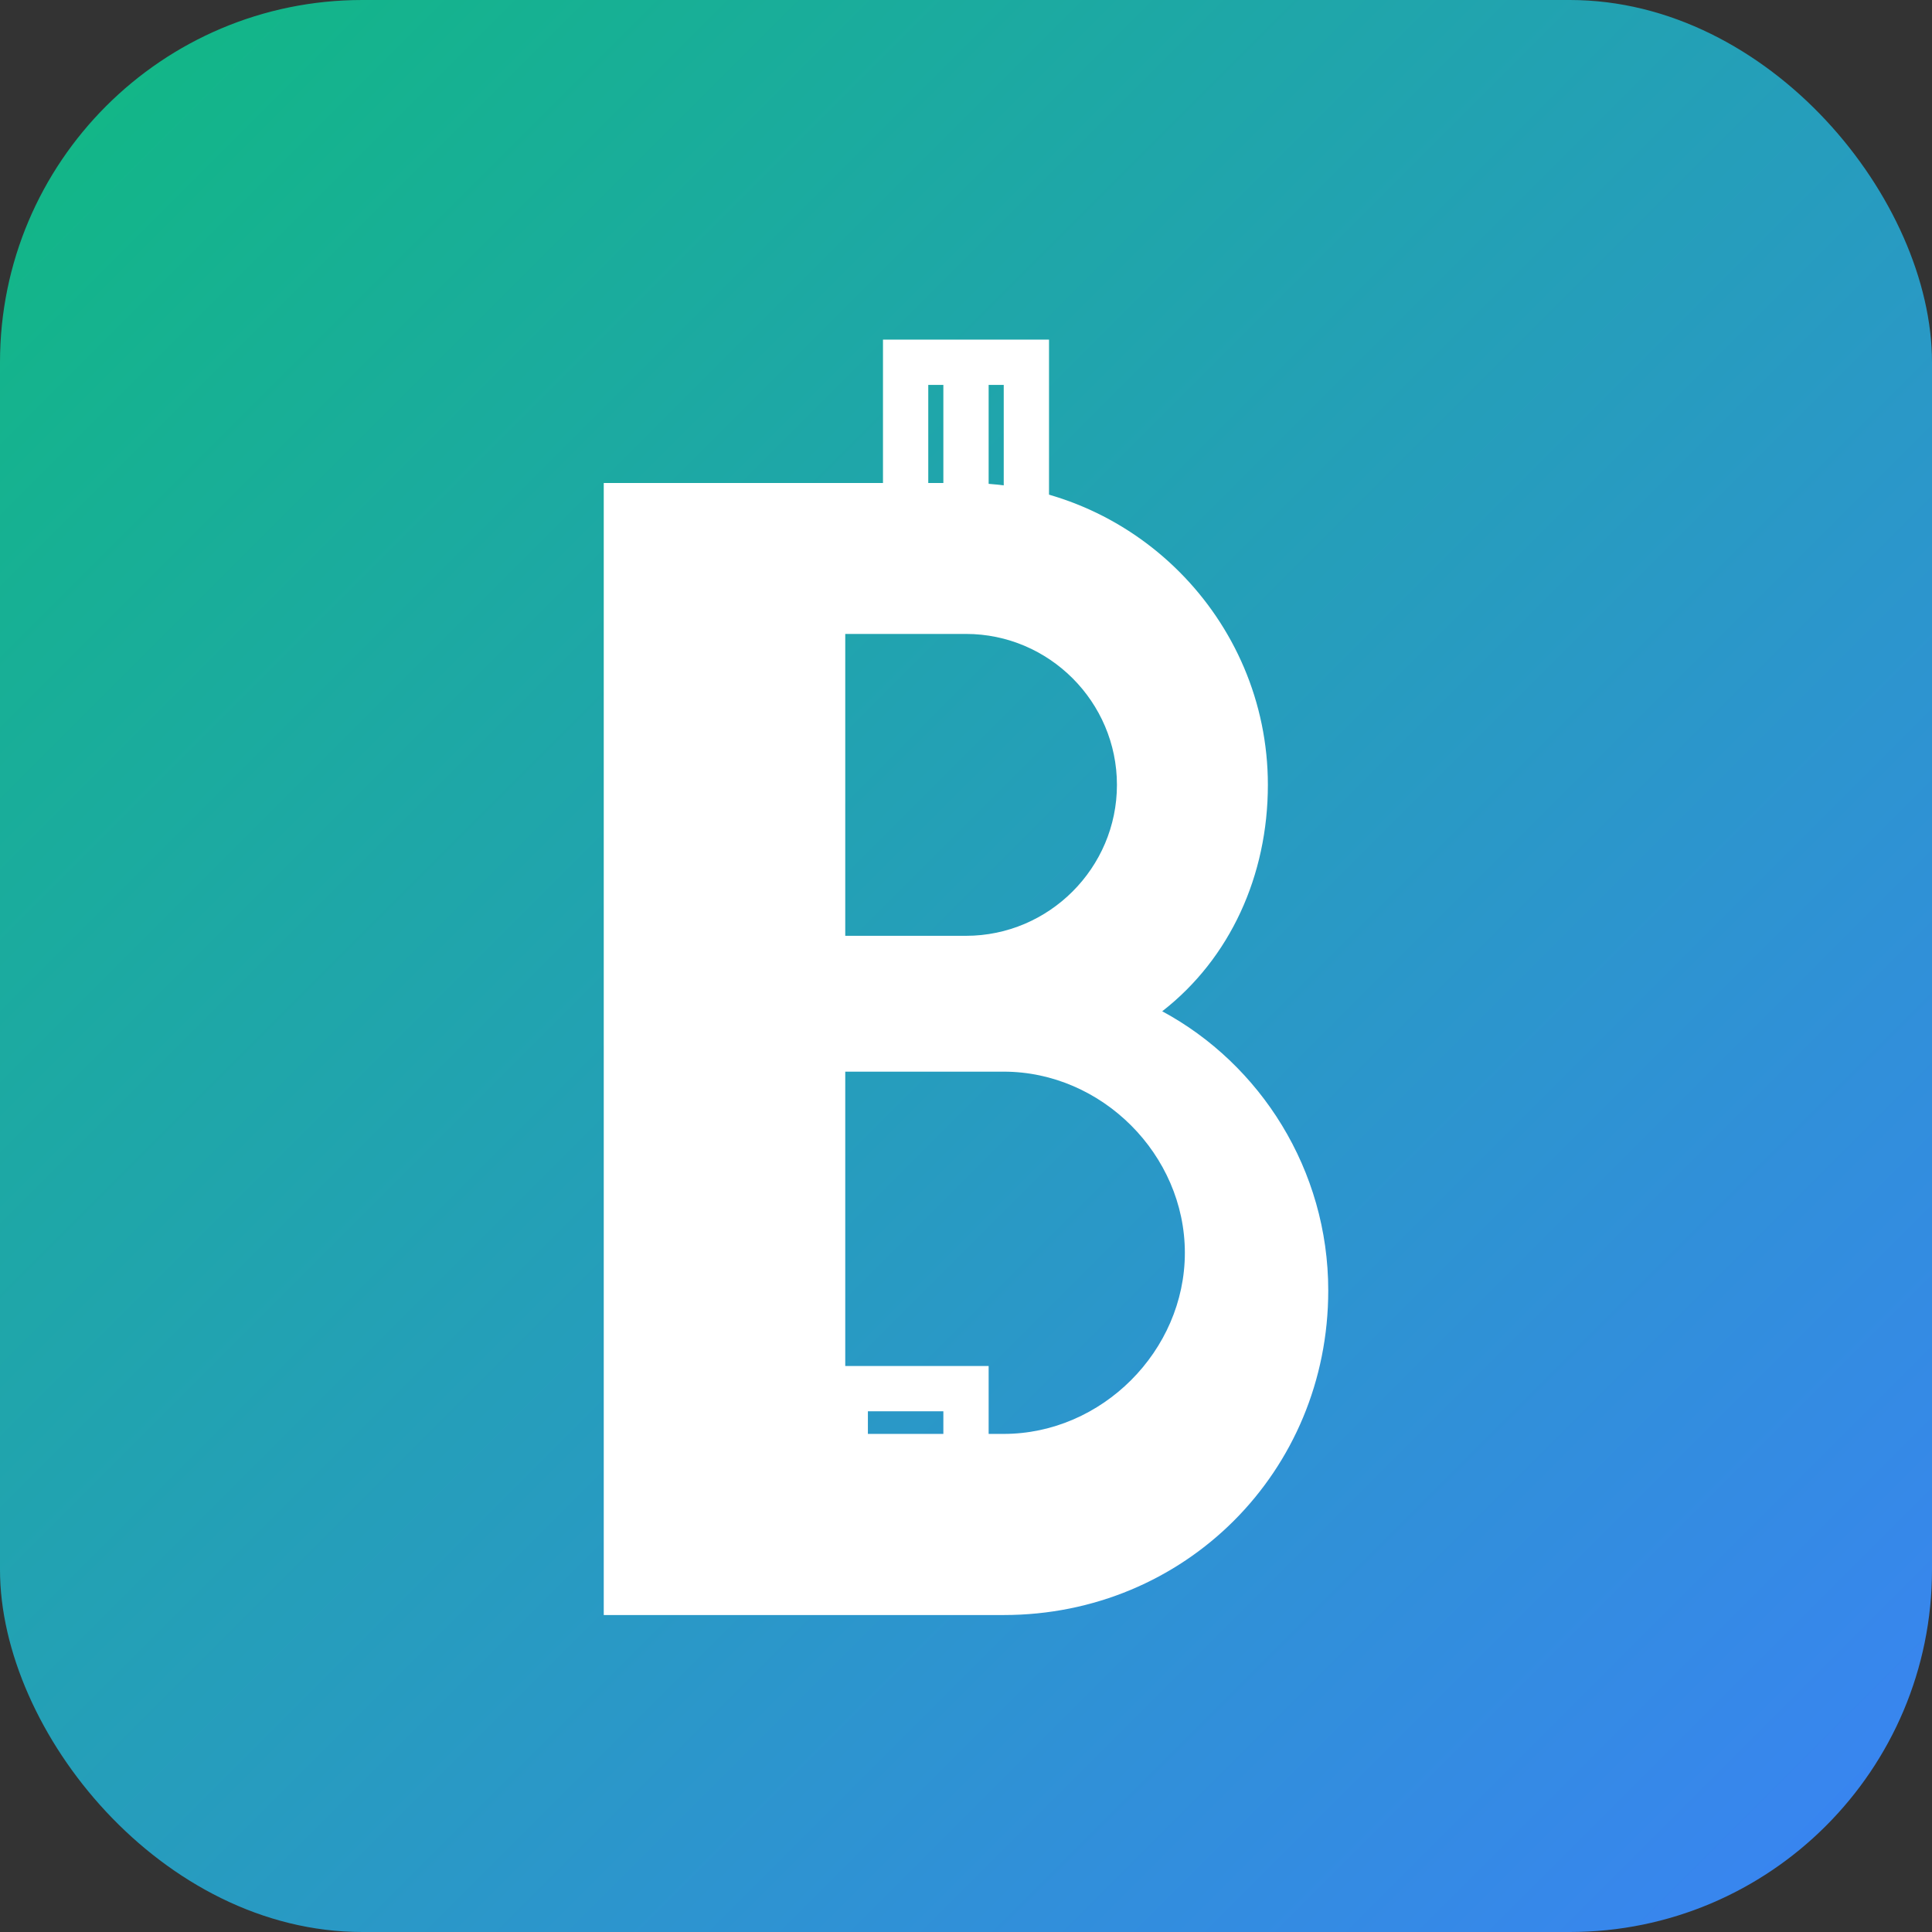 <svg xmlns="http://www.w3.org/2000/svg" viewBox="0 0 256 256">
  <rect x="0" y="0" width="256" height="256" fill="#333333" stroke="none"/>
  <defs>
    <linearGradient id="grad" x1="0%" y1="0%" x2="100%" y2="100%">
      <stop offset="0%" style="stop-color:#10b981;stop-opacity:1" />
      <stop offset="100%" style="stop-color:#3b82f6;stop-opacity:1" />
    </linearGradient>
  </defs>
  <rect width="256" height="256" fill="url(#grad)" rx="48"/>
  <path d="M80 64h48c22 0 40 18 40 40 0 12-5 23-14 30 13 7 22 21 22 37 0 24-19 43-43 43H80V64zm32 60h16c11 0 20-9 20-20s-9-20-20-20h-16v40zm0 66h21c13 0 24-11 24-24s-11-24-24-24h-21v48z" fill="#ffffff"/>
  <path d="M128 48v24m0 112v24m-8-160h16v24h-16zm-8 136h16v24h-16z" stroke="#ffffff" stroke-width="6" fill="none" stroke-linecap="round"/>
</svg>